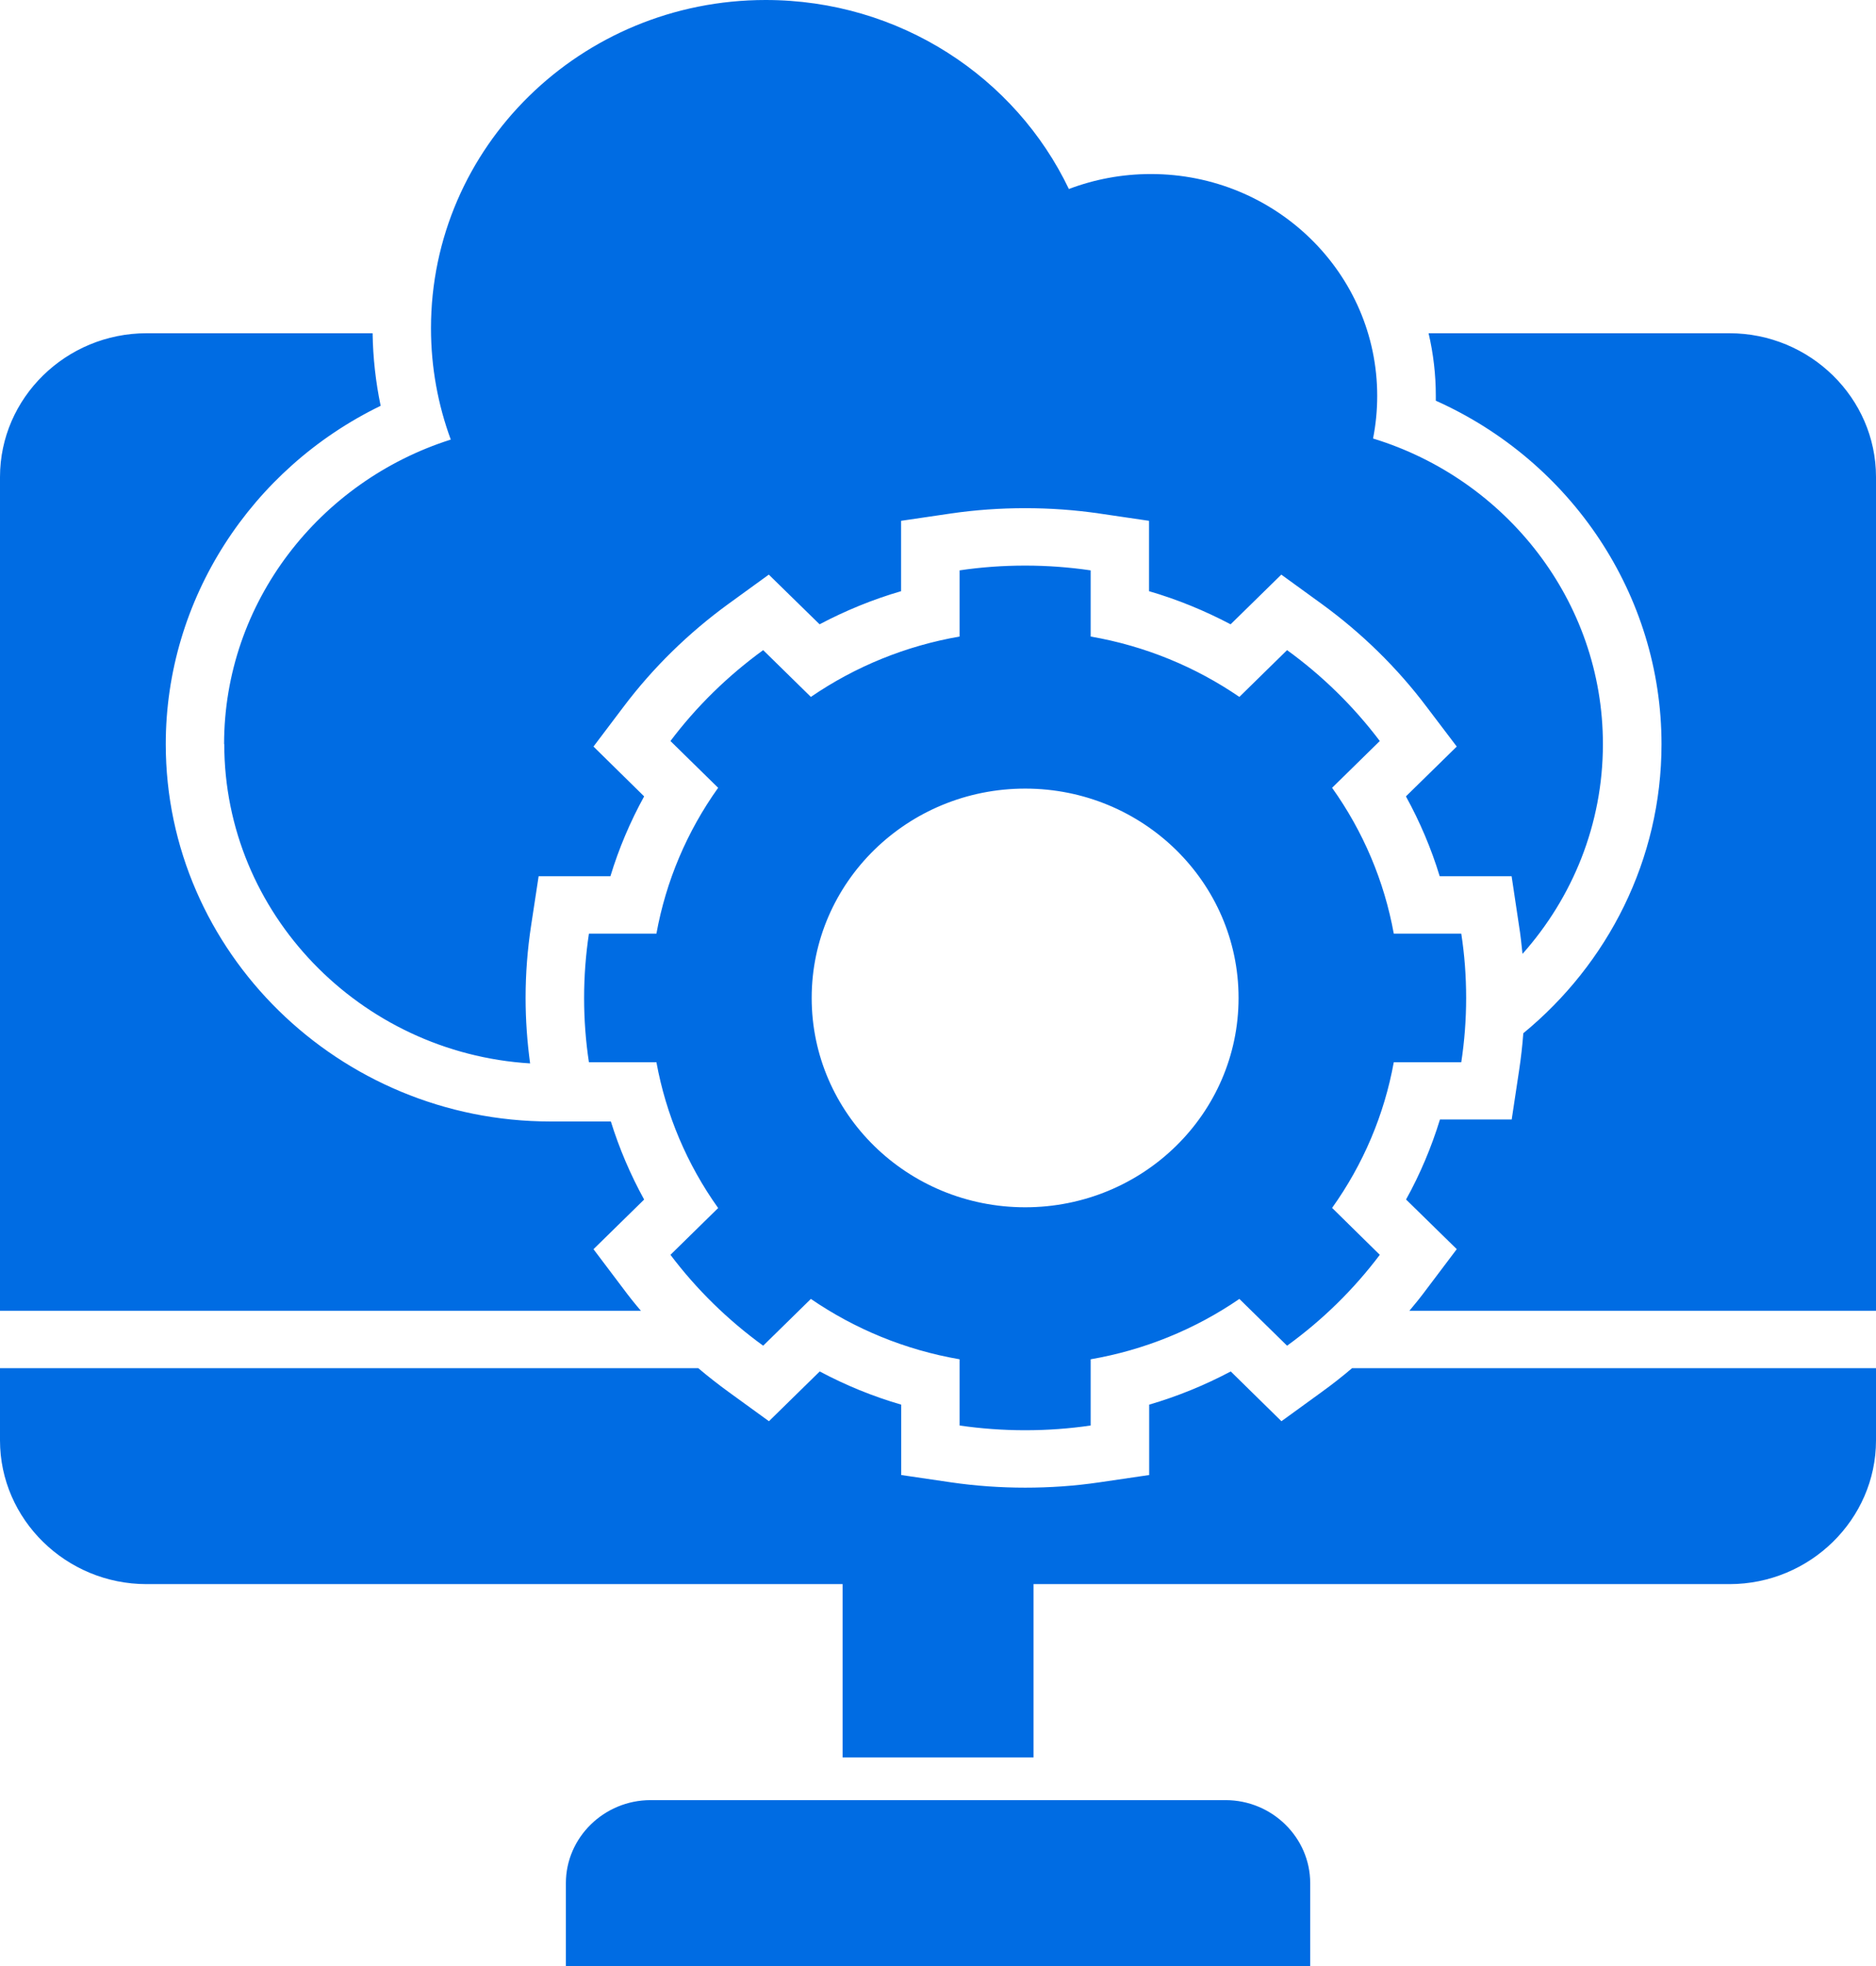 <svg width="42" height="44" viewBox="0 0 42 44" fill="none" xmlns="http://www.w3.org/2000/svg">
<path fill-rule="evenodd" clip-rule="evenodd" d="M14.349 29.336H0V10.675C0 8.905 1.477 7.458 3.282 7.458H8.342C8.35 8.003 8.411 8.55 8.522 9.082C5.622 10.489 3.711 13.412 3.711 16.654C3.711 21.3 7.586 25.099 12.327 25.099H13.676C13.864 25.702 14.114 26.289 14.421 26.846L13.287 27.957L13.958 28.846C14.082 29.014 14.212 29.176 14.35 29.337L14.349 29.336ZM29.595 31.15L28.689 31.807L27.554 30.693C26.971 31.002 26.361 31.251 25.728 31.436V33.011L24.612 33.175C24.063 33.256 23.507 33.294 22.953 33.294C22.399 33.294 21.839 33.255 21.291 33.175L20.176 33.011V31.436C19.543 31.252 18.933 31.003 18.352 30.693L17.215 31.807L16.309 31.15C16.078 30.982 15.852 30.805 15.633 30.62H0V32.236C0 34.004 1.477 35.453 3.282 35.453H18.864V39.332H23.139V35.453H38.718C40.523 35.453 42 34.003 42 32.236V30.62H30.27C30.053 30.805 29.828 30.982 29.594 31.15H29.595ZM38.719 7.458H31.983C32.091 7.918 32.145 8.389 32.145 8.861V8.968C35.178 10.324 37.198 13.317 37.198 16.654C37.198 19.244 35.992 21.573 34.104 23.124C34.083 23.404 34.051 23.685 34.009 23.961L33.844 25.054H32.238C32.047 25.675 31.795 26.275 31.479 26.845L32.614 27.956L31.943 28.845C31.819 29.013 31.689 29.175 31.553 29.336H42V10.675C42 8.905 40.523 7.458 38.718 7.458H38.719ZM27.437 40.287H14.565C13.523 40.287 12.669 41.123 12.669 42.145V44H29.333V42.145C29.333 41.123 28.479 40.287 27.437 40.287ZM5.021 16.653C5.021 20.439 8.061 23.565 11.868 23.799C11.802 23.313 11.767 22.824 11.767 22.333C11.767 21.787 11.809 21.244 11.892 20.704L12.059 19.61H13.666C13.854 18.991 14.108 18.392 14.421 17.823L13.287 16.708L13.958 15.82C14.618 14.944 15.413 14.167 16.306 13.517L17.212 12.86L18.349 13.972C18.93 13.665 19.54 13.415 20.173 13.231V11.656L21.288 11.492C21.837 11.412 22.394 11.373 22.95 11.373C23.507 11.373 24.061 11.412 24.609 11.492L25.725 11.656V13.231C26.358 13.415 26.968 13.665 27.551 13.972L28.686 12.86L29.592 13.517C30.485 14.167 31.281 14.944 31.94 15.82L32.614 16.708L31.476 17.823C31.789 18.392 32.044 18.992 32.232 19.61H33.842L34.006 20.704C34.041 20.919 34.064 21.133 34.086 21.348C35.207 20.088 35.886 18.446 35.886 16.653C35.886 13.449 33.712 10.721 30.74 9.814C30.801 9.505 30.833 9.188 30.833 8.861C30.833 6.119 28.564 3.895 25.767 3.895C25.118 3.895 24.5 4.014 23.93 4.23C22.735 1.731 20.145 0 17.141 0C13.003 0 9.649 3.29 9.649 7.346C9.649 8.219 9.805 9.059 10.092 9.838C7.157 10.768 5.017 13.478 5.017 16.653H5.021ZM31.204 23.773C30.992 24.945 30.52 26.058 29.823 27.033L30.891 28.083C30.306 28.859 29.607 29.544 28.815 30.117L27.747 29.07C26.751 29.753 25.615 30.215 24.418 30.421V31.903C23.941 31.973 23.45 32.009 22.951 32.009C22.453 32.009 21.96 31.972 21.483 31.903V30.421C20.261 30.211 19.132 29.74 18.154 29.07L17.086 30.117C16.295 29.543 15.595 28.858 15.01 28.083L16.078 27.036C15.381 26.059 14.91 24.946 14.696 23.773H13.185C13.113 23.303 13.077 22.821 13.077 22.334C13.077 21.846 13.114 21.365 13.185 20.895H14.696C14.909 19.721 15.38 18.608 16.078 17.631L15.01 16.584C15.593 15.81 16.296 15.124 17.086 14.55L18.154 15.597C19.15 14.914 20.286 14.453 21.483 14.246V12.765C21.96 12.694 22.451 12.658 22.951 12.658C23.452 12.658 23.94 12.695 24.418 12.765V14.246C25.64 14.457 26.769 14.927 27.747 15.597L28.815 14.55C29.608 15.124 30.307 15.811 30.891 16.584L29.823 17.631C30.52 18.608 30.991 19.721 31.204 20.895H32.715C32.788 21.365 32.824 21.846 32.824 22.334C32.824 22.821 32.787 23.303 32.715 23.773H31.204ZM27.729 22.334C27.729 19.746 25.589 17.649 22.952 17.649C20.315 17.649 18.172 19.746 18.172 22.334C18.172 24.921 20.312 27.019 22.952 27.019C25.592 27.019 27.729 24.921 27.729 22.334Z" fill="#006CE3"/>
</svg>
